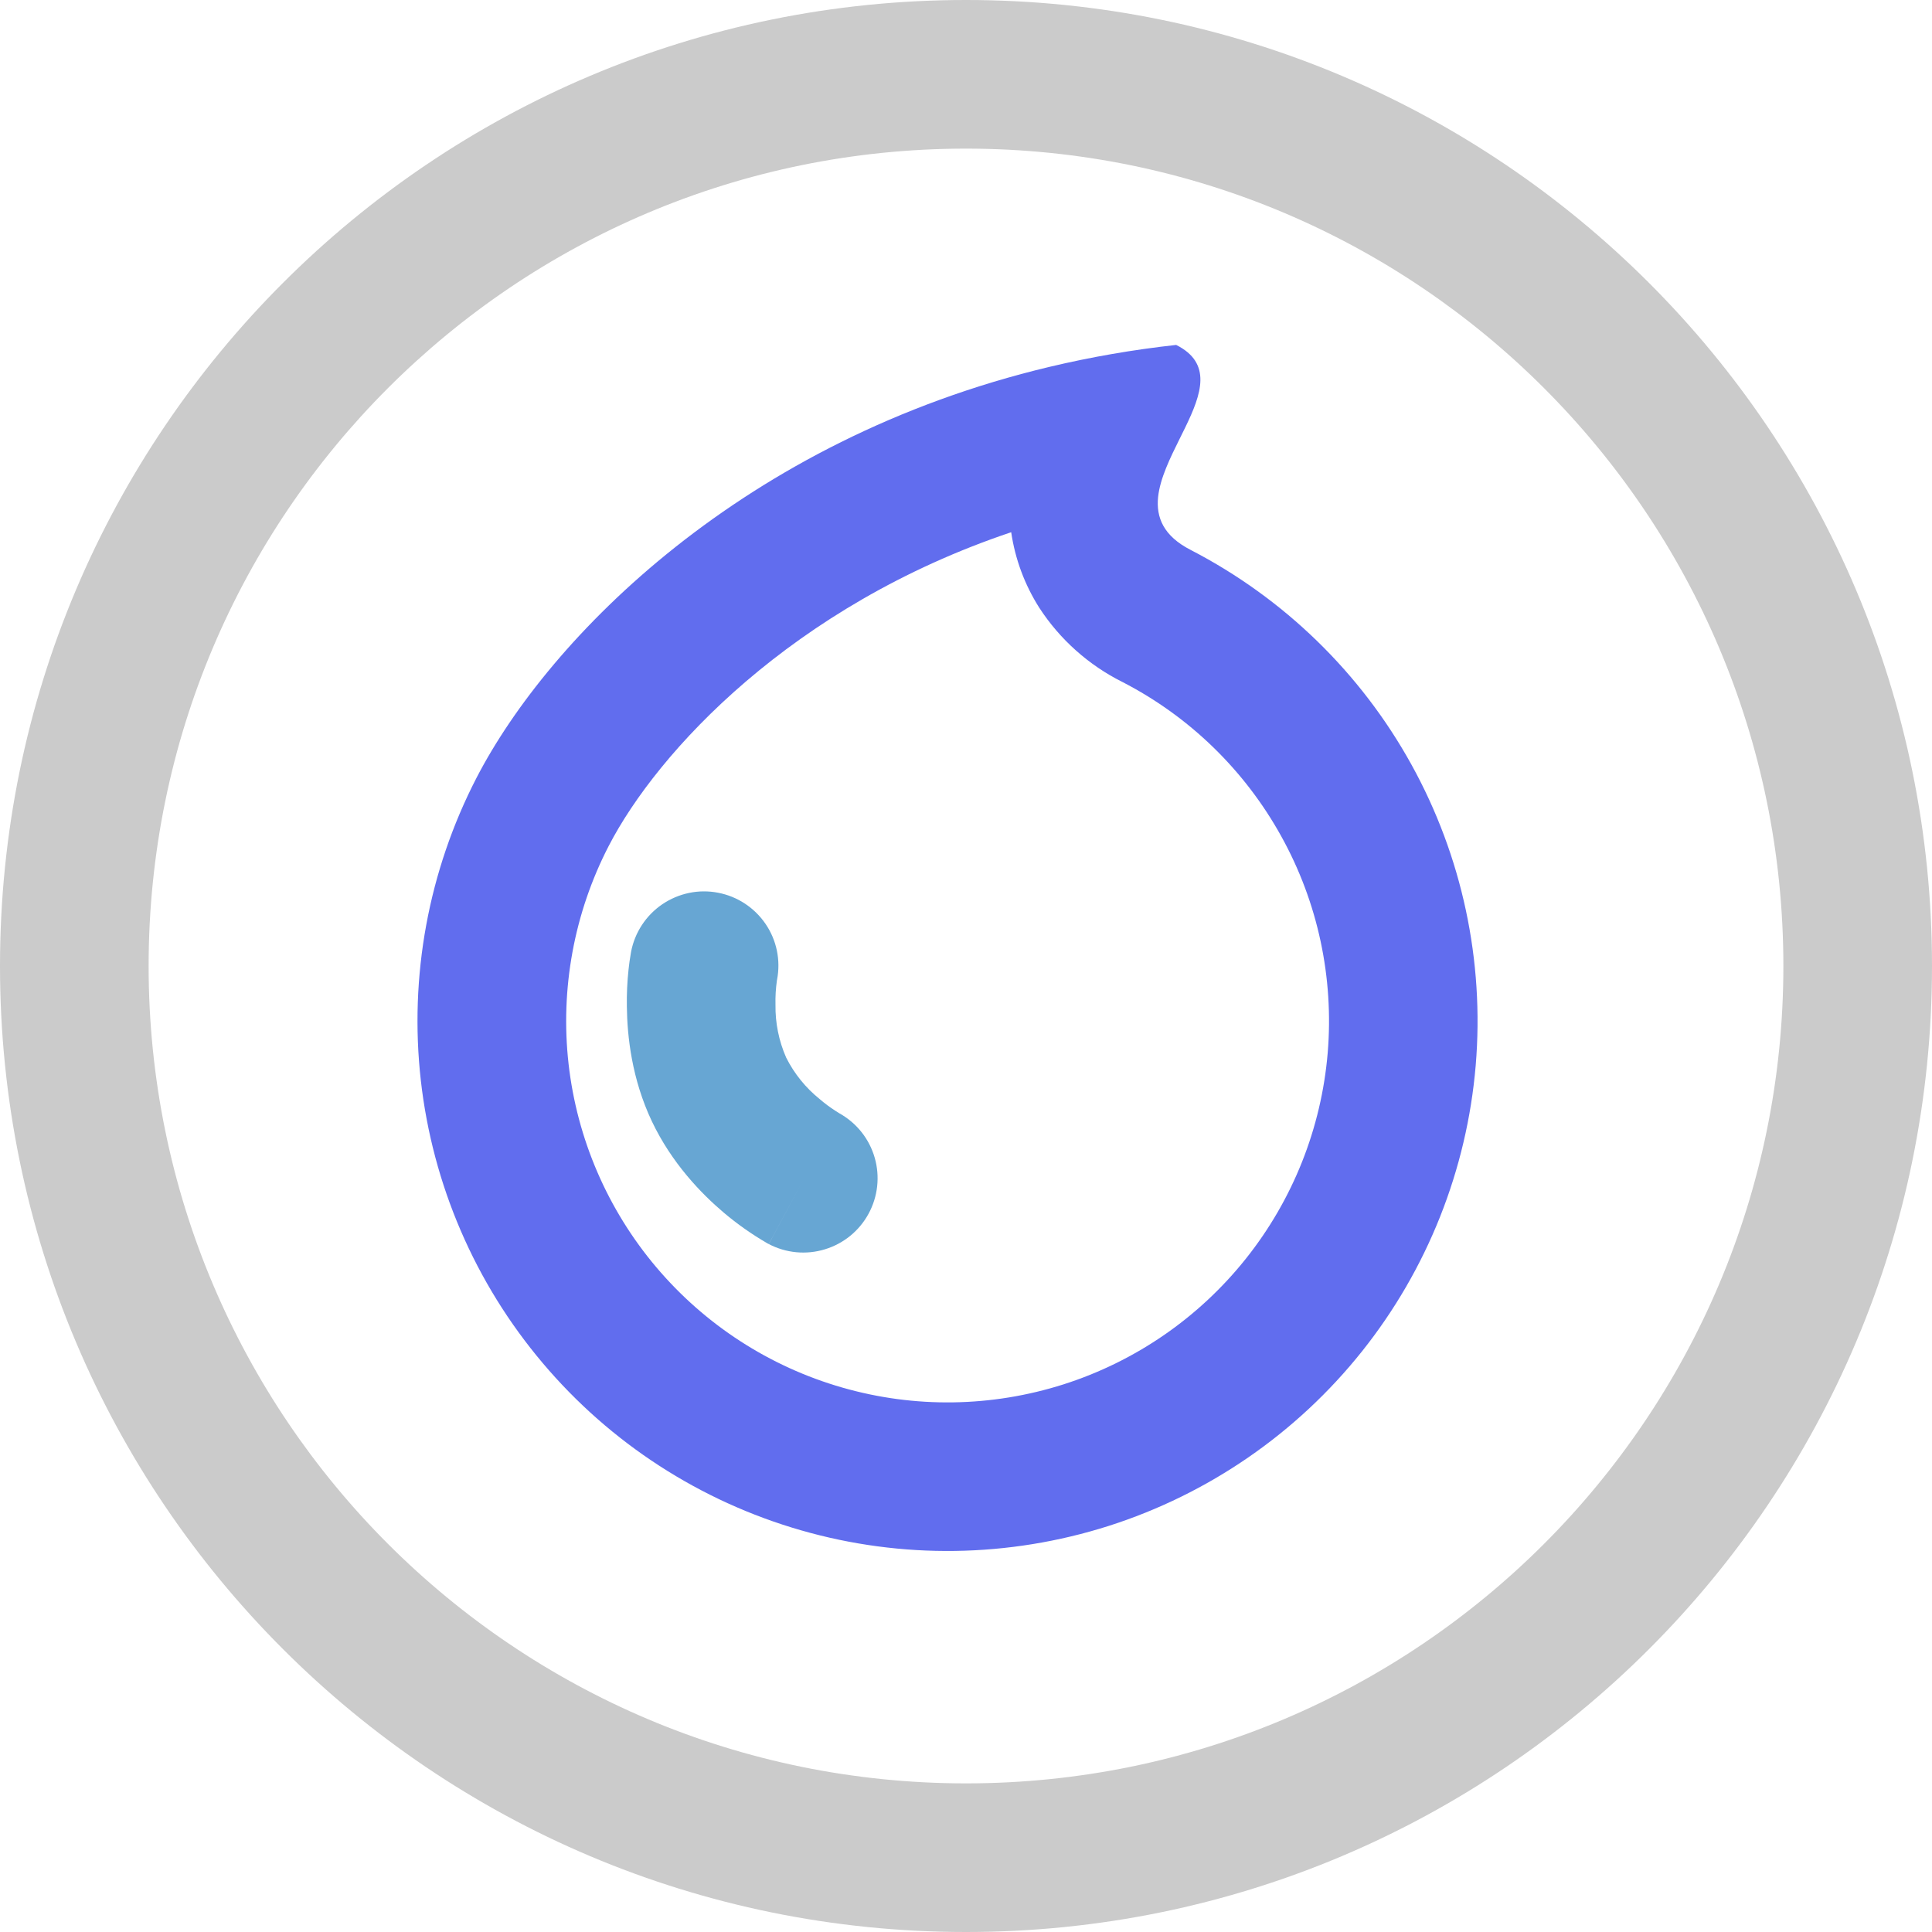 <svg width="28" height="28" viewBox="0 0 28 28" fill="none" xmlns="http://www.w3.org/2000/svg">
<g clip-path="url(#clip0_2096_2027)">
<path fill-rule="evenodd" clip-rule="evenodd" d="M17.258 7.971C16.859 7.767 16.754 7.497 16.784 7.203C16.813 6.932 16.958 6.638 17.1 6.352L17.178 6.194C17.413 5.71 17.571 5.262 17.046 4.999C16.427 5.067 15.814 5.173 15.209 5.317C10.778 6.373 7.961 9.233 6.906 11.273C6.209 12.623 5.929 14.149 6.099 15.659C6.27 17.169 6.884 18.594 7.865 19.754C8.845 20.915 10.148 21.758 11.608 22.178C13.068 22.599 14.619 22.576 16.067 22.115C17.514 21.653 18.792 20.773 19.739 19.585C20.686 18.397 21.259 16.955 21.387 15.441C21.514 13.927 21.19 12.409 20.455 11.08C19.72 9.75 18.607 8.669 17.258 7.971ZM14.656 7.713C11.484 8.777 9.526 10.895 8.821 12.262C8.32 13.233 8.118 14.332 8.24 15.418C8.363 16.504 8.805 17.53 9.511 18.365C10.217 19.2 11.154 19.807 12.205 20.109C13.256 20.412 14.372 20.395 15.414 20.063C16.455 19.731 17.375 19.097 18.056 18.242C18.738 17.387 19.15 16.349 19.242 15.26C19.333 14.17 19.1 13.078 18.57 12.122C18.041 11.165 17.241 10.386 16.269 9.885C15.778 9.64 15.361 9.268 15.062 8.808C14.851 8.476 14.712 8.103 14.655 7.713" fill="#616DEE"/>
<path fill-rule="evenodd" clip-rule="evenodd" d="M11.262 14.197C11.316 13.916 11.256 13.626 11.095 13.39C10.934 13.154 10.686 12.991 10.406 12.938C10.267 12.911 10.124 12.912 9.986 12.941C9.847 12.97 9.716 13.026 9.599 13.105C9.362 13.266 9.2 13.514 9.146 13.794V13.796L9.145 13.8L9.144 13.806L9.141 13.825C9.128 13.898 9.118 13.971 9.11 14.045C9.09 14.226 9.082 14.408 9.085 14.59C9.09 15.021 9.157 15.638 9.447 16.25C9.736 16.859 10.165 17.3 10.491 17.576C10.685 17.74 10.894 17.887 11.114 18.015L11.13 18.024L11.136 18.028L11.14 18.029C11.141 18.03 11.142 18.031 11.652 17.081L11.142 18.03C11.392 18.161 11.684 18.189 11.955 18.106C12.226 18.024 12.453 17.839 12.588 17.59C12.723 17.342 12.755 17.05 12.677 16.779C12.599 16.507 12.417 16.277 12.17 16.138L12.163 16.134L12.106 16.098C12.027 16.047 11.952 15.991 11.881 15.93C11.677 15.766 11.511 15.561 11.394 15.328C11.288 15.087 11.235 14.826 11.239 14.563C11.236 14.444 11.243 14.325 11.26 14.207L11.262 14.197Z" fill="#67A6D3"/>
<path fill-rule="evenodd" clip-rule="evenodd" d="M14 25.846C20.542 25.846 25.846 20.542 25.846 14C25.846 7.458 20.542 2.154 14 2.154C7.458 2.154 2.154 7.458 2.154 14C2.154 20.542 7.458 25.846 14 25.846ZM14 28C21.732 28 28 21.732 28 14C28 6.268 21.732 0 14 0C6.268 0 0 6.268 0 14C0 21.732 6.268 28 14 28Z" fill="#CBCBCB"/>
</g>
<defs>
<clipPath id="clip0_2096_2027">
<rect width="28" height="28" fill="white"/>
</clipPath>
</defs>
</svg>
